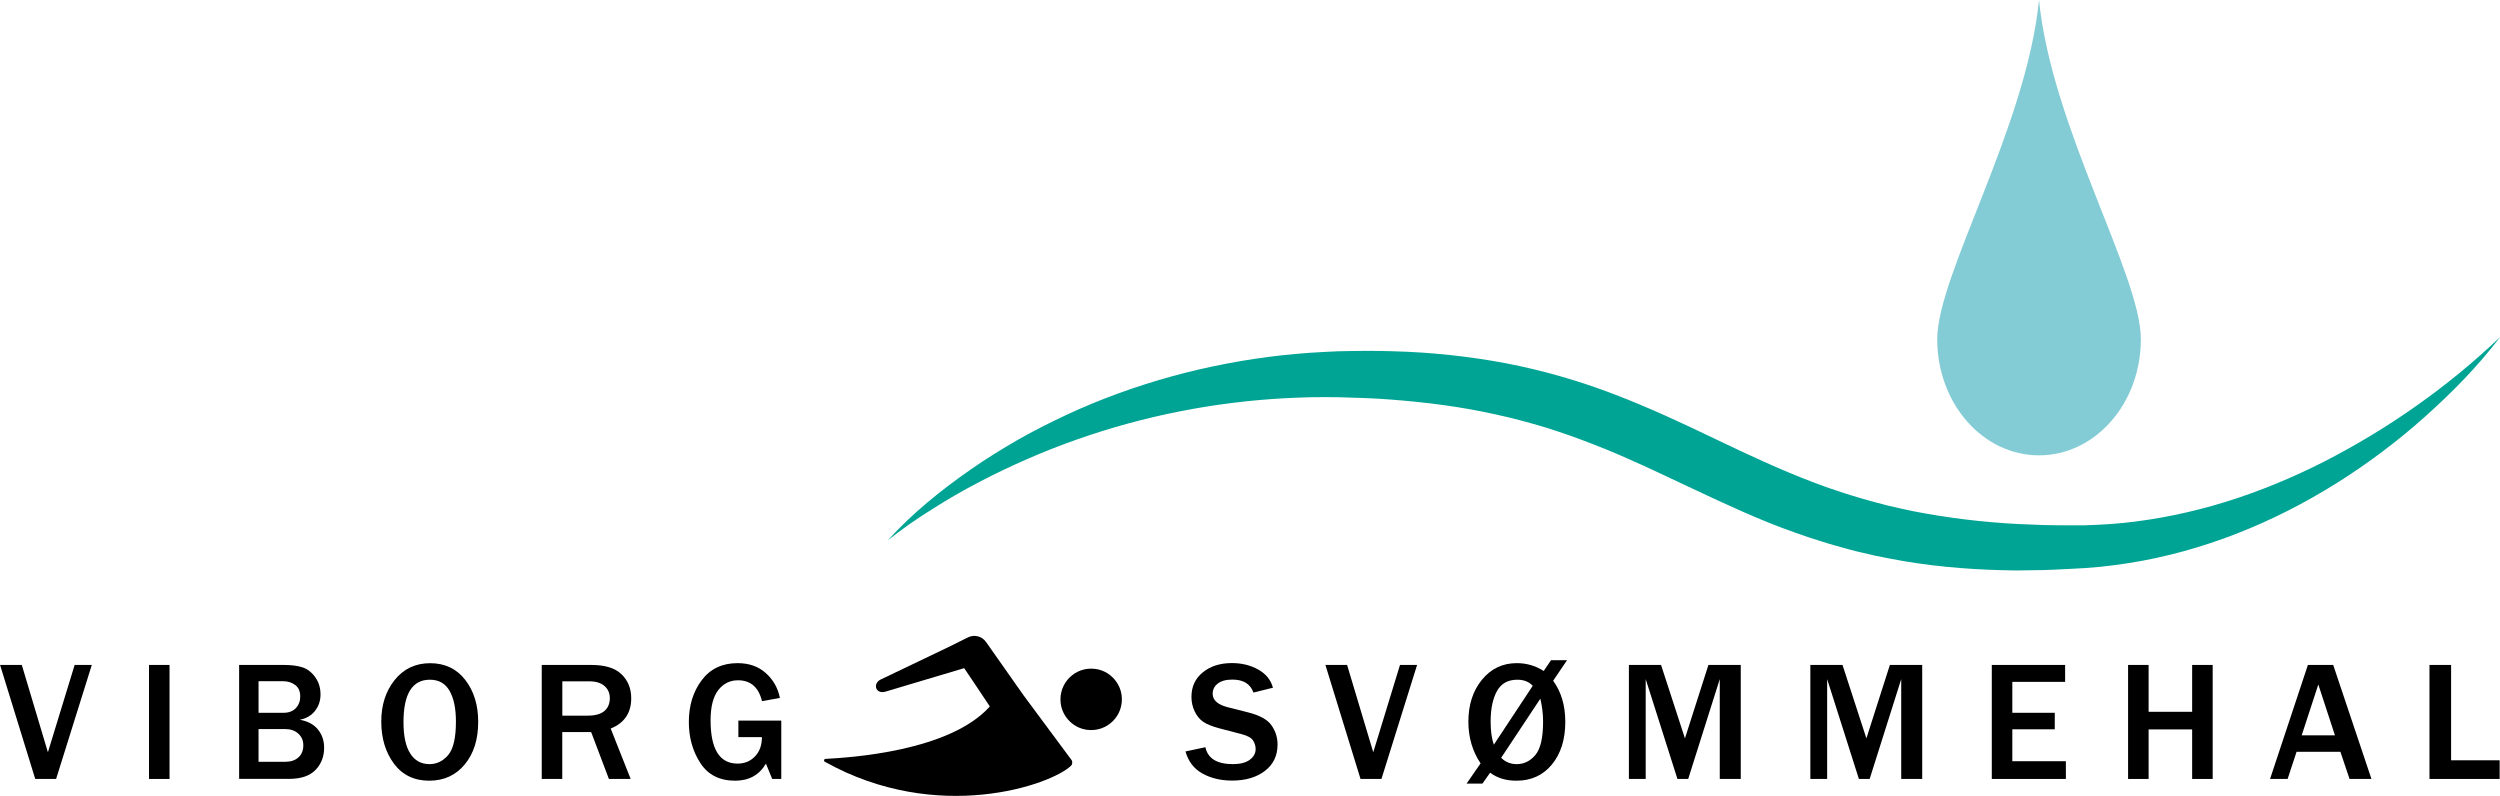 <?xml version="1.0" encoding="UTF-8"?>
<svg id="Svømmehal" xmlns="http://www.w3.org/2000/svg" viewBox="0 0 430 136.88">
  <defs>
    <style>
      .cls-1 {
        fill: #00a494;
      }

      .cls-2 {
        fill: #84ccd5;
      }
    </style>
  </defs>
  <path class="cls-2" d="M333.2,58.34C333.2,47.3,348.52,21.95,350.71,0c2.19,21.95,17.52,47.3,17.52,58.34s-7.84,19.98-17.52,19.98-17.51-8.94-17.51-19.98"/>
  <polygon points="9.65 133.98 6.06 133.98 .01 114.37 3.75 114.37 8.24 129.39 12.84 114.37 15.79 114.37 9.65 133.98"/>
  <rect x="25.63" y="114.37" width="3.53" height="19.61"/>
  <path d="M41.13,133.98v-19.61h7.64c1.29,0,2.37.13,3.22.4.85.27,1.59.83,2.21,1.68.62.85.93,1.85.93,3,0,1.08-.32,2.02-.95,2.82-.63.8-1.5,1.31-2.62,1.53,1.38.24,2.42.8,3.13,1.68.71.88,1.06,1.92,1.06,3.13,0,1.52-.49,2.79-1.48,3.82-.99,1.03-2.52,1.54-4.58,1.54h-8.58ZM44.47,122.6h4.31c.88,0,1.58-.26,2.09-.79.51-.53.77-1.2.77-2.01,0-.9-.29-1.56-.88-1.99-.58-.43-1.27-.64-2.05-.64h-4.24v5.43ZM44.47,131.03h4.57c.97,0,1.73-.25,2.29-.76.56-.51.84-1.19.84-2.06s-.29-1.5-.86-2.02c-.57-.53-1.32-.79-2.26-.79h-4.58v5.63Z"/>
  <path d="M73.84,134.28c-2.6,0-4.63-.98-6.08-2.93-1.45-1.95-2.18-4.37-2.18-7.24s.77-5.24,2.31-7.16c1.54-1.92,3.58-2.88,6.1-2.88s4.56.96,6.04,2.88c1.48,1.92,2.22,4.32,2.22,7.2,0,3.03-.77,5.47-2.31,7.33-1.54,1.86-3.58,2.8-6.11,2.8M73.87,131.43c1.27,0,2.35-.53,3.23-1.58.88-1.05,1.32-2.97,1.32-5.73,0-2.25-.36-4.01-1.09-5.29-.73-1.28-1.86-1.92-3.39-1.92-3.03,0-4.54,2.44-4.54,7.31,0,2.37.38,4.16,1.16,5.38.77,1.22,1.88,1.83,3.31,1.83"/>
  <path d="M108.46,133.98h-3.73l-3.05-8.06h-4.97v8.06h-3.53v-19.61h8.51c2.37,0,4.1.53,5.21,1.6,1.11,1.07,1.67,2.45,1.67,4.14,0,2.52-1.18,4.25-3.53,5.2l3.43,8.66ZM96.71,123.09h4.4c1.27,0,2.22-.27,2.85-.8.62-.54.93-1.27.93-2.21,0-.86-.31-1.56-.92-2.09-.61-.53-1.47-.8-2.57-.8h-4.68v5.9Z"/>
  <path d="M134.38,123.95v10.03h-1.56l-1.08-2.64c-1.14,1.96-2.91,2.94-5.3,2.94-2.67,0-4.67-1.01-5.98-3.04-1.32-2.03-1.98-4.38-1.98-7.06,0-2.83.74-5.22,2.21-7.18,1.47-1.96,3.53-2.94,6.17-2.94,1.97,0,3.6.57,4.87,1.72,1.27,1.14,2.08,2.57,2.41,4.27l-3.08.55c-.57-2.39-1.95-3.59-4.12-3.59-1.39,0-2.52.56-3.4,1.69-.88,1.13-1.32,2.87-1.32,5.21,0,4.95,1.55,7.43,4.65,7.43,1.21,0,2.21-.42,3-1.25.79-.83,1.18-1.93,1.18-3.3h-4.05v-2.85h7.37Z"/>
  <path d="M203.9,129.25l3.43-.73c.41,1.94,1.99,2.91,4.74,2.91,1.25,0,2.22-.25,2.89-.75.67-.5,1.01-1.11,1.01-1.85,0-.54-.16-1.03-.46-1.49-.3-.45-.96-.81-1.97-1.07l-3.75-.98c-1.28-.34-2.23-.72-2.84-1.14-.61-.42-1.11-1.03-1.47-1.8-.37-.78-.55-1.61-.55-2.49,0-1.75.65-3.16,1.96-4.22,1.3-1.06,2.97-1.59,5-1.59,1.69,0,3.19.37,4.52,1.11s2.17,1.78,2.54,3.13l-3.36.83c-.52-1.48-1.72-2.23-3.62-2.23-1.1,0-1.94.23-2.52.69-.58.46-.87,1.04-.87,1.75,0,1.12.91,1.91,2.73,2.35l3.33.84c2.02.51,3.38,1.25,4.07,2.25.69.99,1.03,2.09,1.03,3.28,0,1.92-.72,3.44-2.18,4.55-1.45,1.11-3.33,1.66-5.64,1.66-1.95,0-3.65-.41-5.11-1.22-1.46-.82-2.43-2.08-2.91-3.81"/>
  <polygon points="237.61 133.98 234.01 133.98 227.97 114.37 231.7 114.37 236.2 129.39 240.8 114.37 243.74 114.37 237.61 133.98"/>
  <path d="M267.15,117.1c1.39,1.92,2.08,4.27,2.08,7.06,0,3.03-.77,5.47-2.3,7.33-1.53,1.86-3.57,2.79-6.1,2.79-1.81,0-3.32-.46-4.53-1.38l-1.32,1.88h-2.73l2.41-3.48c-1.4-2.08-2.1-4.47-2.1-7.17,0-2.9.78-5.31,2.33-7.21,1.55-1.9,3.55-2.86,6-2.86,1.68,0,3.22.45,4.63,1.35l1.25-1.85h2.76l-2.39,3.53ZM256.93,128.1l6.7-10.14c-.65-.7-1.53-1.05-2.64-1.05-1.62,0-2.79.65-3.51,1.95-.72,1.3-1.09,3.05-1.09,5.25,0,1.6.18,2.93.55,3.99M264.94,120.17l-6.74,10.17c.73.73,1.62,1.09,2.68,1.09,1.26,0,2.33-.53,3.21-1.58.88-1.05,1.32-2.96,1.32-5.73,0-1.31-.16-2.63-.47-3.95"/>
  <polygon points="299.41 133.98 295.8 133.98 295.8 116.81 290.37 133.98 288.52 133.98 283.06 116.81 283.06 133.98 280.17 133.98 280.17 114.37 285.7 114.37 289.81 127 293.85 114.37 299.41 114.37 299.41 133.98"/>
  <polygon points="330.62 133.98 327.01 133.98 327.01 116.81 321.58 133.98 319.73 133.98 314.27 116.81 314.27 133.98 311.38 133.98 311.38 114.37 316.91 114.37 321.02 127 325.06 114.37 330.62 114.37 330.62 133.98"/>
  <polygon points="355.33 133.98 342.59 133.98 342.59 114.37 355.2 114.37 355.2 117.28 346.12 117.28 346.12 122.6 353.42 122.6 353.42 125.44 346.12 125.44 346.12 130.93 355.33 130.93 355.33 133.98"/>
  <polygon points="380.58 133.98 377.05 133.98 377.05 125.46 369.56 125.46 369.56 133.98 366.03 133.98 366.03 114.37 369.56 114.37 369.56 122.43 377.05 122.43 377.05 114.37 380.58 114.37 380.58 133.98"/>
  <path d="M407.9,133.98h-3.78l-1.57-4.67h-7.54l-1.54,4.67h-3.02l6.51-19.61h4.35l6.58,19.61ZM401.61,126.48l-2.86-8.75-2.86,8.75h5.72Z"/>
  <polygon points="429.94 133.98 417.87 133.98 417.87 114.37 421.59 114.37 421.59 130.77 429.94 130.77 429.94 133.98"/>
  <path class="cls-1" d="M430,58c-3.8,4.99-8.23,9.5-12.93,13.7-2.35,2.1-4.8,4.11-7.34,6.01-2.53,1.91-5.15,3.71-7.85,5.4-10.77,6.75-22.93,11.74-35.8,13.75-1.61.25-3.22.47-4.84.63-1.62.17-3.26.27-4.84.34-1.6.07-3.19.18-4.79.22l-4.8.07c-6.41-.07-12.88-.51-19.29-1.59-1.6-.28-3.2-.59-4.79-.91l-2.38-.55c-.79-.18-1.59-.36-2.37-.59-1.57-.44-3.14-.85-4.69-1.36-.77-.25-1.55-.48-2.32-.74l-2.3-.8c-6.12-2.15-11.93-4.9-17.59-7.55-2.83-1.33-5.62-2.66-8.4-3.94-2.79-1.26-5.56-2.49-8.37-3.57-1.4-.56-2.81-1.06-4.22-1.58-1.41-.51-2.84-.95-4.26-1.42-2.87-.85-5.75-1.64-8.68-2.26-5.85-1.31-11.84-2.07-17.88-2.53-3.02-.25-6.07-.32-9.11-.41-1.51,0-3.03-.03-4.54,0-1.51.06-3.03.07-4.55.17-12.11.65-24.18,3-35.75,7.07-5.79,2.03-11.44,4.5-16.92,7.36-2.75,1.43-5.43,2.98-8.05,4.65-2.64,1.64-5.2,3.42-7.65,5.37,4.21-4.66,9.16-8.64,14.35-12.25,2.59-1.81,5.3-3.47,8.05-5.06,2.76-1.58,5.6-2.99,8.49-4.35,11.57-5.35,24.1-8.74,36.88-10.17,1.6-.19,3.2-.29,4.8-.43,1.61-.12,3.21-.17,4.82-.26,3.2-.07,6.4-.12,9.61,0,6.42.17,12.88.85,19.26,2.05,6.38,1.22,12.68,3.04,18.72,5.36,6.05,2.31,11.83,5.02,17.44,7.72,5.62,2.69,11.13,5.27,16.75,7.4l2.11.78c.7.26,1.42.48,2.12.72,1.41.5,2.85.91,4.28,1.34,1.43.43,2.89.78,4.33,1.17,1.46.34,2.92.67,4.38.97,5.88,1.15,11.89,1.88,17.95,2.2l4.56.18c1.52.05,3.05.03,4.58.05,1.54.02,3.02,0,4.51-.09,1.49-.06,2.99-.18,4.48-.32,5.96-.61,11.89-1.85,17.68-3.64,5.79-1.8,11.45-4.14,16.92-6.92,10.91-5.6,21.18-12.76,30.23-21.4"/>
  <path d="M188.37,115.05c-3.46-.44-6.36,2.47-5.93,5.93.3,2.35,2.2,4.26,4.55,4.55,3.46.44,6.37-2.47,5.93-5.93-.3-2.35-2.2-4.26-4.55-4.55"/>
  <path d="M176.09,119.65l-6.5-9.24c-.7-.99-2.02-1.32-3.1-.78l-3.38,1.68-11.68,5.59c-.42.2-.74.6-.77,1.06-.05.85.77,1.27,1.61,1.01l13.54-4.04s.04,0,.05.02c0,0,4.4,6.54,4.39,6.56-6.92,7.76-24.18,8.8-28.27,9.02-.26.01-.34.36-.11.49,19.4,10.85,38.98,3.97,42.35.68.26-.25.28-.72.06-1.01l-8.18-11.03Z"/>
</svg>